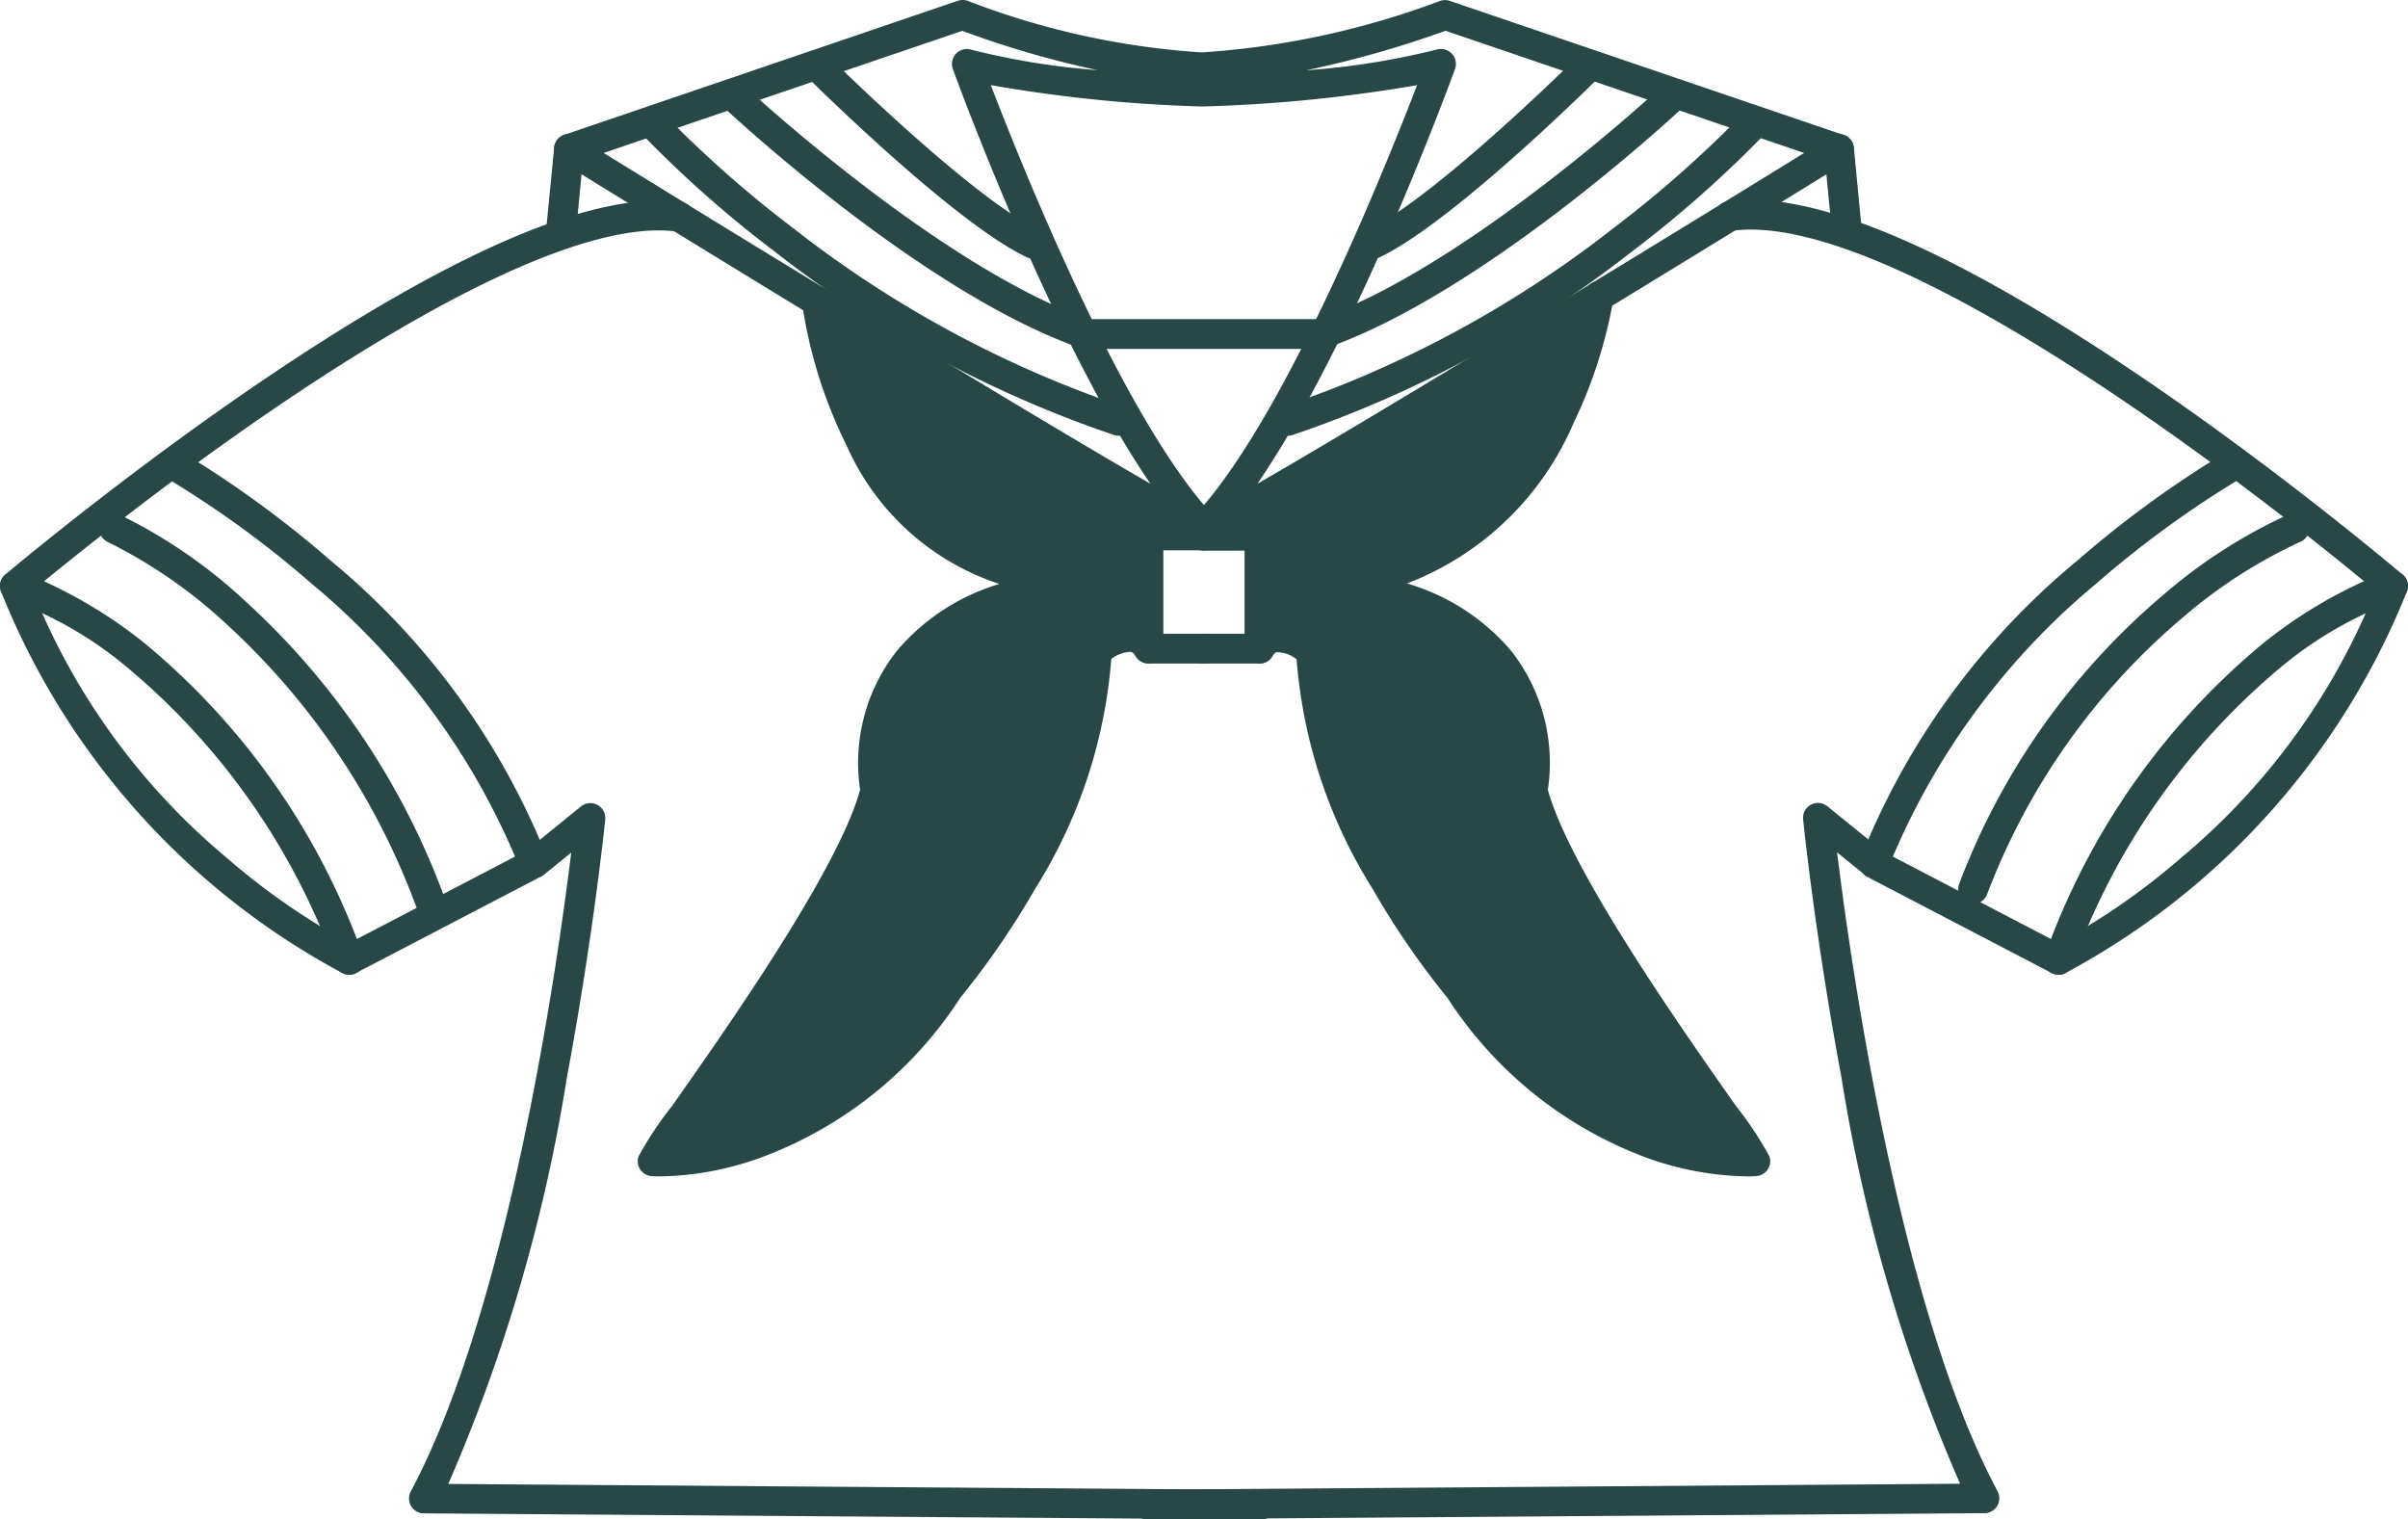 <svg xmlns="http://www.w3.org/2000/svg" viewBox="0 0 64.66 40.8"><g transform="translate(-384.926 -1141.78)"><path d="M240.736,360.367c-.157,0-.323-.019-3.09-1.647-1.438-.846-3.4-2.025-5.838-3.5-4.146-2.518-8.279-5.07-8.32-5.1a.4.4,0,0,1,.081-.719l10.57-3.6a.4.4,0,0,1,.275.006,21.175,21.175,0,0,0,6.279,1.38,22.3,22.3,0,0,0,6.392-1.381.4.4,0,0,1,.272,0l10.57,3.6a.4.4,0,0,1,.081.719c-.041.025-4.173,2.576-8.319,5.095-2.436,1.48-4.4,2.659-5.838,3.5-2.8,1.647-2.937,1.647-3.1,1.647h-.019Zm-5.711-12.3c.819,2.135,3.384,8.53,5.723,11.274,2.34-2.745,4.9-9.14,5.723-11.275a40,40,0,0,1-5.767.573h-.022A38.881,38.881,0,0,1,235.025,348.065Zm12.088-.971a.4.4,0,0,1,.376.537c-.122.335-2.665,7.288-5.306,11.136,2.984-1.716,9.671-5.792,14.682-8.882l-9.632-3.281a27.592,27.592,0,0,1-3.738,1.061A20.24,20.24,0,0,0,247,347.11.4.4,0,0,1,247.114,347.094Zm-22.484,2.791c5.012,3.09,11.7,7.166,14.682,8.882-2.641-3.848-5.184-10.8-5.306-11.136a.4.4,0,0,1,.489-.52,19.765,19.765,0,0,0,3.389.549,25.98,25.98,0,0,1-3.625-1.054Z" transform="translate(176.507 796)" fill="#274846"/><path d="M289.5,356.906a.4.4,0,0,1-.172-.761c1.8-.856,5.54-4.553,5.577-4.591a.4.4,0,0,1,.563.568c-.157.156-3.874,3.83-5.8,4.745A.4.4,0,0,1,289.5,356.906Z" transform="translate(132.309 791.819)" fill="#274846"/><path d="M295.186,356.906a.4.4,0,0,1-.172-.039c-1.924-.915-5.64-4.589-5.8-4.745a.4.4,0,0,1,.563-.568c.038.037,3.776,3.734,5.577,4.591a.4.4,0,0,1-.172.761Z" transform="translate(117.48 791.819)" fill="#274846"/><path d="M287,360.113a.4.4,0,0,1-.132-.778c4.035-1.409,9.2-6.208,9.256-6.256a.4.4,0,0,1,.546.585c-.216.2-5.344,4.962-9.539,6.427A.4.4,0,0,1,287,360.113Z" transform="translate(133.408 791.036)" fill="#274846"/><path d="M296.395,360.113a.4.4,0,0,1-.132-.022c-4.195-1.465-9.322-6.225-9.539-6.427a.4.4,0,0,1,.546-.585c.052.048,5.221,4.847,9.256,6.256a.4.4,0,0,1-.132.778Z" transform="translate(117.675 791.036)" fill="#274846"/><path d="M284.488,363.864a.4.4,0,0,1-.121-.781,29.934,29.934,0,0,0,8.844-4.778,30.976,30.976,0,0,0,3.5-3.089.4.4,0,0,1,.587.544,31.11,31.11,0,0,1-3.585,3.169,30.747,30.747,0,0,1-9.1,4.916A.4.4,0,0,1,284.488,363.864Z" transform="translate(135.02 789.616)" fill="#274846"/><path d="M297,363.864a.4.4,0,0,1-.121-.019,30.747,30.747,0,0,1-9.1-4.916,31.11,31.11,0,0,1-3.585-3.169.4.4,0,0,1,.587-.544h0a30.976,30.976,0,0,0,3.5,3.089,29.934,29.934,0,0,0,8.844,4.778.4.4,0,0,1-.121.781Z" transform="translate(117.963 789.616)" fill="#274846"/><path d="M0,2.591l-.039,0A.4.4,0,0,1-.4,2.153L-.186-.039A.4.4,0,0,1,.251-.4.4.4,0,0,1,.61.039L.4,2.23A.4.4,0,0,1,0,2.591Z" transform="translate(399.993 1145.78)" fill="#274846"/><path d="M185.305,383.725a.4.4,0,0,1-.373-.255,18.62,18.62,0,0,0-5.592-8,10.251,10.251,0,0,0-3.125-1.8.4.4,0,0,1-.148-.69c.032-.027,3.207-2.709,6.986-5.264,5.134-3.47,8.9-5.063,11.181-4.736a.4.4,0,0,1-.113.792c-2.053-.294-5.725,1.3-10.62,4.607-.785.531-1.544,1.067-2.253,1.583A28.5,28.5,0,0,1,184.8,372.6a19.867,19.867,0,0,1,5.83,8.01.4.4,0,0,1-.193.486l-4.95,2.581A.4.4,0,0,1,185.305,383.725Zm-8.2-10.566a12.6,12.6,0,0,1,2.73,1.685,19.224,19.224,0,0,1,5.674,7.922l4.247-2.215a19.381,19.381,0,0,0-5.468-7.333,27.46,27.46,0,0,0-3.741-2.741C179.01,371.622,177.77,372.618,177.108,373.159Z" transform="translate(209 784.229)" fill="#274846"/><path d="M185.305,405.446a.4.4,0,0,1-.175-.04,20.07,20.07,0,0,1-9.18-10.26.4.4,0,1,1,.752-.273,18.114,18.114,0,0,0,5.311,7.432,18.554,18.554,0,0,0,3.468,2.382.4.4,0,0,1-.175.76Z" transform="translate(209 762.508)" fill="#274846"/><path d="M233.749,433.671h0l-22.466-.164a.4.4,0,0,1-.35-.588c2.636-4.939,3.941-14.157,4.309-17.156l-.754.612a.4.4,0,0,1-.5-.621l1.516-1.229a.4.4,0,0,1,.65.351c0,.031-.317,3.113-1.024,6.9a45.013,45.013,0,0,1-3.19,10.941l21.819.159a.4.4,0,0,1,0,.8Z" transform="translate(185.023 748.909)" fill="#274846"/><path d="M189.406,402.137a.4.4,0,0,1-.376-.264,19.388,19.388,0,0,0-5.23-7.924,13.383,13.383,0,0,0-3.165-2.183.4.4,0,0,1,.317-.734,13.843,13.843,0,0,1,3.353,2.3,20.178,20.178,0,0,1,5.477,8.274.4.4,0,0,1-.376.536Z" transform="translate(207.185 764.568)" fill="#274846"/><path d="M235.255,370.632s.878,7.452,6.7,7.452h2.212c-8.562,0-7.333,5.695-7.333,5.695-.737,2.909-5.858,9.586-5.981,9.955,0,0,4.547.369,7.948-4.629,0,0,3.933-4.629,3.974-9.054,0,0,.942-.819,1.393-.082v-3.032h1.5" transform="translate(171.603 779.228)" fill="#274846"/><path d="M231.063,394.14c-.149,0-.235-.007-.248-.008a.4.4,0,0,1-.347-.525,9.32,9.32,0,0,1,.9-1.356c1.453-2.065,4.457-6.334,5.051-8.489a4.871,4.871,0,0,1,.984-3.73,5.761,5.761,0,0,1,2.756-1.8,6.8,6.8,0,0,1-4.095-3.7,12.738,12.738,0,0,1-1.207-3.86.4.4,0,0,1,.794-.094h0a12.141,12.141,0,0,0,1.135,3.61c1.183,2.315,2.92,3.488,5.163,3.488h1.812v-.747a.4.4,0,0,1,.4-.4h1.5a.4.4,0,0,1,0,.8h-1.1v2.632a.4.4,0,0,1-.741.209c-.062-.1-.115-.11-.14-.114a.9.9,0,0,0-.516.189,13.562,13.562,0,0,1-2.052,6.184,21.884,21.884,0,0,1-2,2.91,10.856,10.856,0,0,1-5.439,4.325A8.29,8.29,0,0,1,231.063,394.14Zm12.7-15.652c-2.752.06-4.679.744-5.729,2.038a4.124,4.124,0,0,0-.813,3.17.405.405,0,0,1,0,.181c-.575,2.27-3.58,6.54-5.194,8.834-.149.212-.295.419-.421.6a8.025,8.025,0,0,0,1.854-.41,10.086,10.086,0,0,0,5.009-4.022.406.406,0,0,1,.026-.034c.038-.045,3.84-4.573,3.879-8.8a.4.4,0,0,1,.138-.3,1.884,1.884,0,0,1,1.256-.481Z" transform="translate(171.603 779.228)" fill="#274846"/><path d="M1.5.4H0A.4.4,0,0,1-.4,0,.4.4,0,0,1,0-.4H1.5a.4.4,0,0,1,.4.4A.4.4,0,0,1,1.5.4Z" transform="translate(415.766 1159.197)" fill="#274846"/><path d="M.212,2.591a.4.4,0,0,1-.4-.361L-.4.039A.4.4,0,0,1-.039-.4.4.4,0,0,1,.4-.039L.61,2.153a.4.4,0,0,1-.36.437Z" transform="translate(434.306 1145.78)" fill="#274846"/><path d="M331.765,383.67a.4.4,0,0,1-.185-.045l-4.949-2.581a.4.4,0,0,1-.193-.486,19.867,19.867,0,0,1,5.83-8.011,28.476,28.476,0,0,1,3.568-2.646c-.709-.519-1.467-1.058-2.253-1.591-4.878-3.313-8.541-4.909-10.593-4.615a.4.4,0,1,1-.114-.792c2.285-.328,6.04,1.27,11.161,4.749,3.769,2.56,6.934,5.249,6.966,5.276a.4.4,0,0,1-.149.689,10.408,10.408,0,0,0-3.162,1.827,18.653,18.653,0,0,0-5.556,7.971.4.4,0,0,1-.373.255Zm-4.454-3.174,4.247,2.214a19.226,19.226,0,0,1,5.675-7.922,12.6,12.6,0,0,1,2.732-1.686c-.659-.543-1.9-1.541-3.433-2.688a27.429,27.429,0,0,0-3.753,2.748A19.382,19.382,0,0,0,327.311,380.5Z" transform="translate(108.441 784.284)" fill="#274846"/><path d="M351.05,405.446a.4.4,0,0,1-.175-.76,18.677,18.677,0,0,0,3.487-2.4,18.108,18.108,0,0,0,5.292-7.416.4.4,0,0,1,.752.273,20.07,20.07,0,0,1-9.18,10.26A.4.4,0,0,1,351.05,405.446Z" transform="translate(89.155 762.508)" fill="#274846"/><path d="M273.155,433.671a.4.4,0,0,1,0-.8l21.819-.159a45.022,45.022,0,0,1-3.19-10.941c-.707-3.783-1.021-6.865-1.024-6.9a.4.4,0,0,1,.65-.351l1.516,1.229a.4.4,0,0,1-.5.621l-.754-.612c.368,3,1.673,12.217,4.309,17.156a.4.4,0,0,1-.35.588l-22.466.164Z" transform="translate(142.584 748.909)" fill="#274846"/><path d="M346,401.493a.4.4,0,0,1-.373-.544,18.949,18.949,0,0,1,5.494-7.769,13.989,13.989,0,0,1,3.358-2.152.4.4,0,0,1,.3.742h0a13.522,13.522,0,0,0-3.171,2.047,18.155,18.155,0,0,0-5.234,7.42A.4.4,0,0,1,346,401.493Z" transform="translate(91.908 764.562)" fill="#274846"/><path d="M288.57,370.234s-1.083,7.577-6.9,7.577h-2.213c8.563,0,7.334,5.695,7.334,5.695.737,2.909,5.859,9.587,5.981,9.955,0,0-4.547.369-7.948-4.629,0,0-3.933-4.629-3.974-9.054,0,0-.942-.819-1.393-.082v-3.032h-1.5" transform="translate(139.288 779.501)" fill="#274846"/><path d="M292.557,393.867a8.289,8.289,0,0,1-2.612-.468,10.856,10.856,0,0,1-5.439-4.325,21.88,21.88,0,0,1-2-2.91,13.561,13.561,0,0,1-2.052-6.184.9.9,0,0,0-.516-.189c-.025,0-.078.012-.14.114a.4.4,0,0,1-.741-.209v-2.632h-1.1a.4.4,0,0,1,0-.8h1.5a.4.4,0,0,1,.4.4v.747h1.813a5.45,5.45,0,0,0,1.1-.1l.036-.012a6.955,6.955,0,0,0,4.358-3.993,12.06,12.06,0,0,0,1.009-3.131.4.4,0,0,1,.792.113,12.639,12.639,0,0,1-1.071,3.345,7.96,7.96,0,0,1-4.477,4.313,5.785,5.785,0,0,1,2.8,1.811,4.87,4.87,0,0,1,.984,3.73c.595,2.155,3.6,6.424,5.051,8.489a9.308,9.308,0,0,1,.9,1.357.4.4,0,0,1-.347.525C292.792,393.861,292.706,393.867,292.557,393.867Zm-12.583-14.879a1.989,1.989,0,0,1,1.139.488.4.4,0,0,1,.138.3c.039,4.225,3.84,8.754,3.879,8.8a.4.4,0,0,1,.026.034,10.085,10.085,0,0,0,5.009,4.022,8.025,8.025,0,0,0,1.854.41c-.126-.181-.272-.388-.421-.6-1.614-2.294-4.619-6.565-5.194-8.834a.4.4,0,0,1,0-.183,4.124,4.124,0,0,0-.813-3.168c-1.05-1.293-2.977-1.978-5.73-2.038v.779A1.039,1.039,0,0,1,279.974,378.988Z" transform="translate(139.288 779.501)" fill="#274846"/><path d="M1.5.4H0A.4.4,0,0,1-.4,0,.4.4,0,0,1,0-.4H1.5a.4.4,0,0,1,.4.4A.4.4,0,0,1,1.5.4Z" transform="translate(417.249 1159.197)" fill="#274846"/><path d="M6.285.4H0A.4.4,0,0,1-.4,0,.4.4,0,0,1,0-.4H6.285a.4.4,0,0,1,.4.4A.4.4,0,0,1,6.285.4Z" transform="translate(414.205 1150.749)" fill="#274846"/></g></svg>
